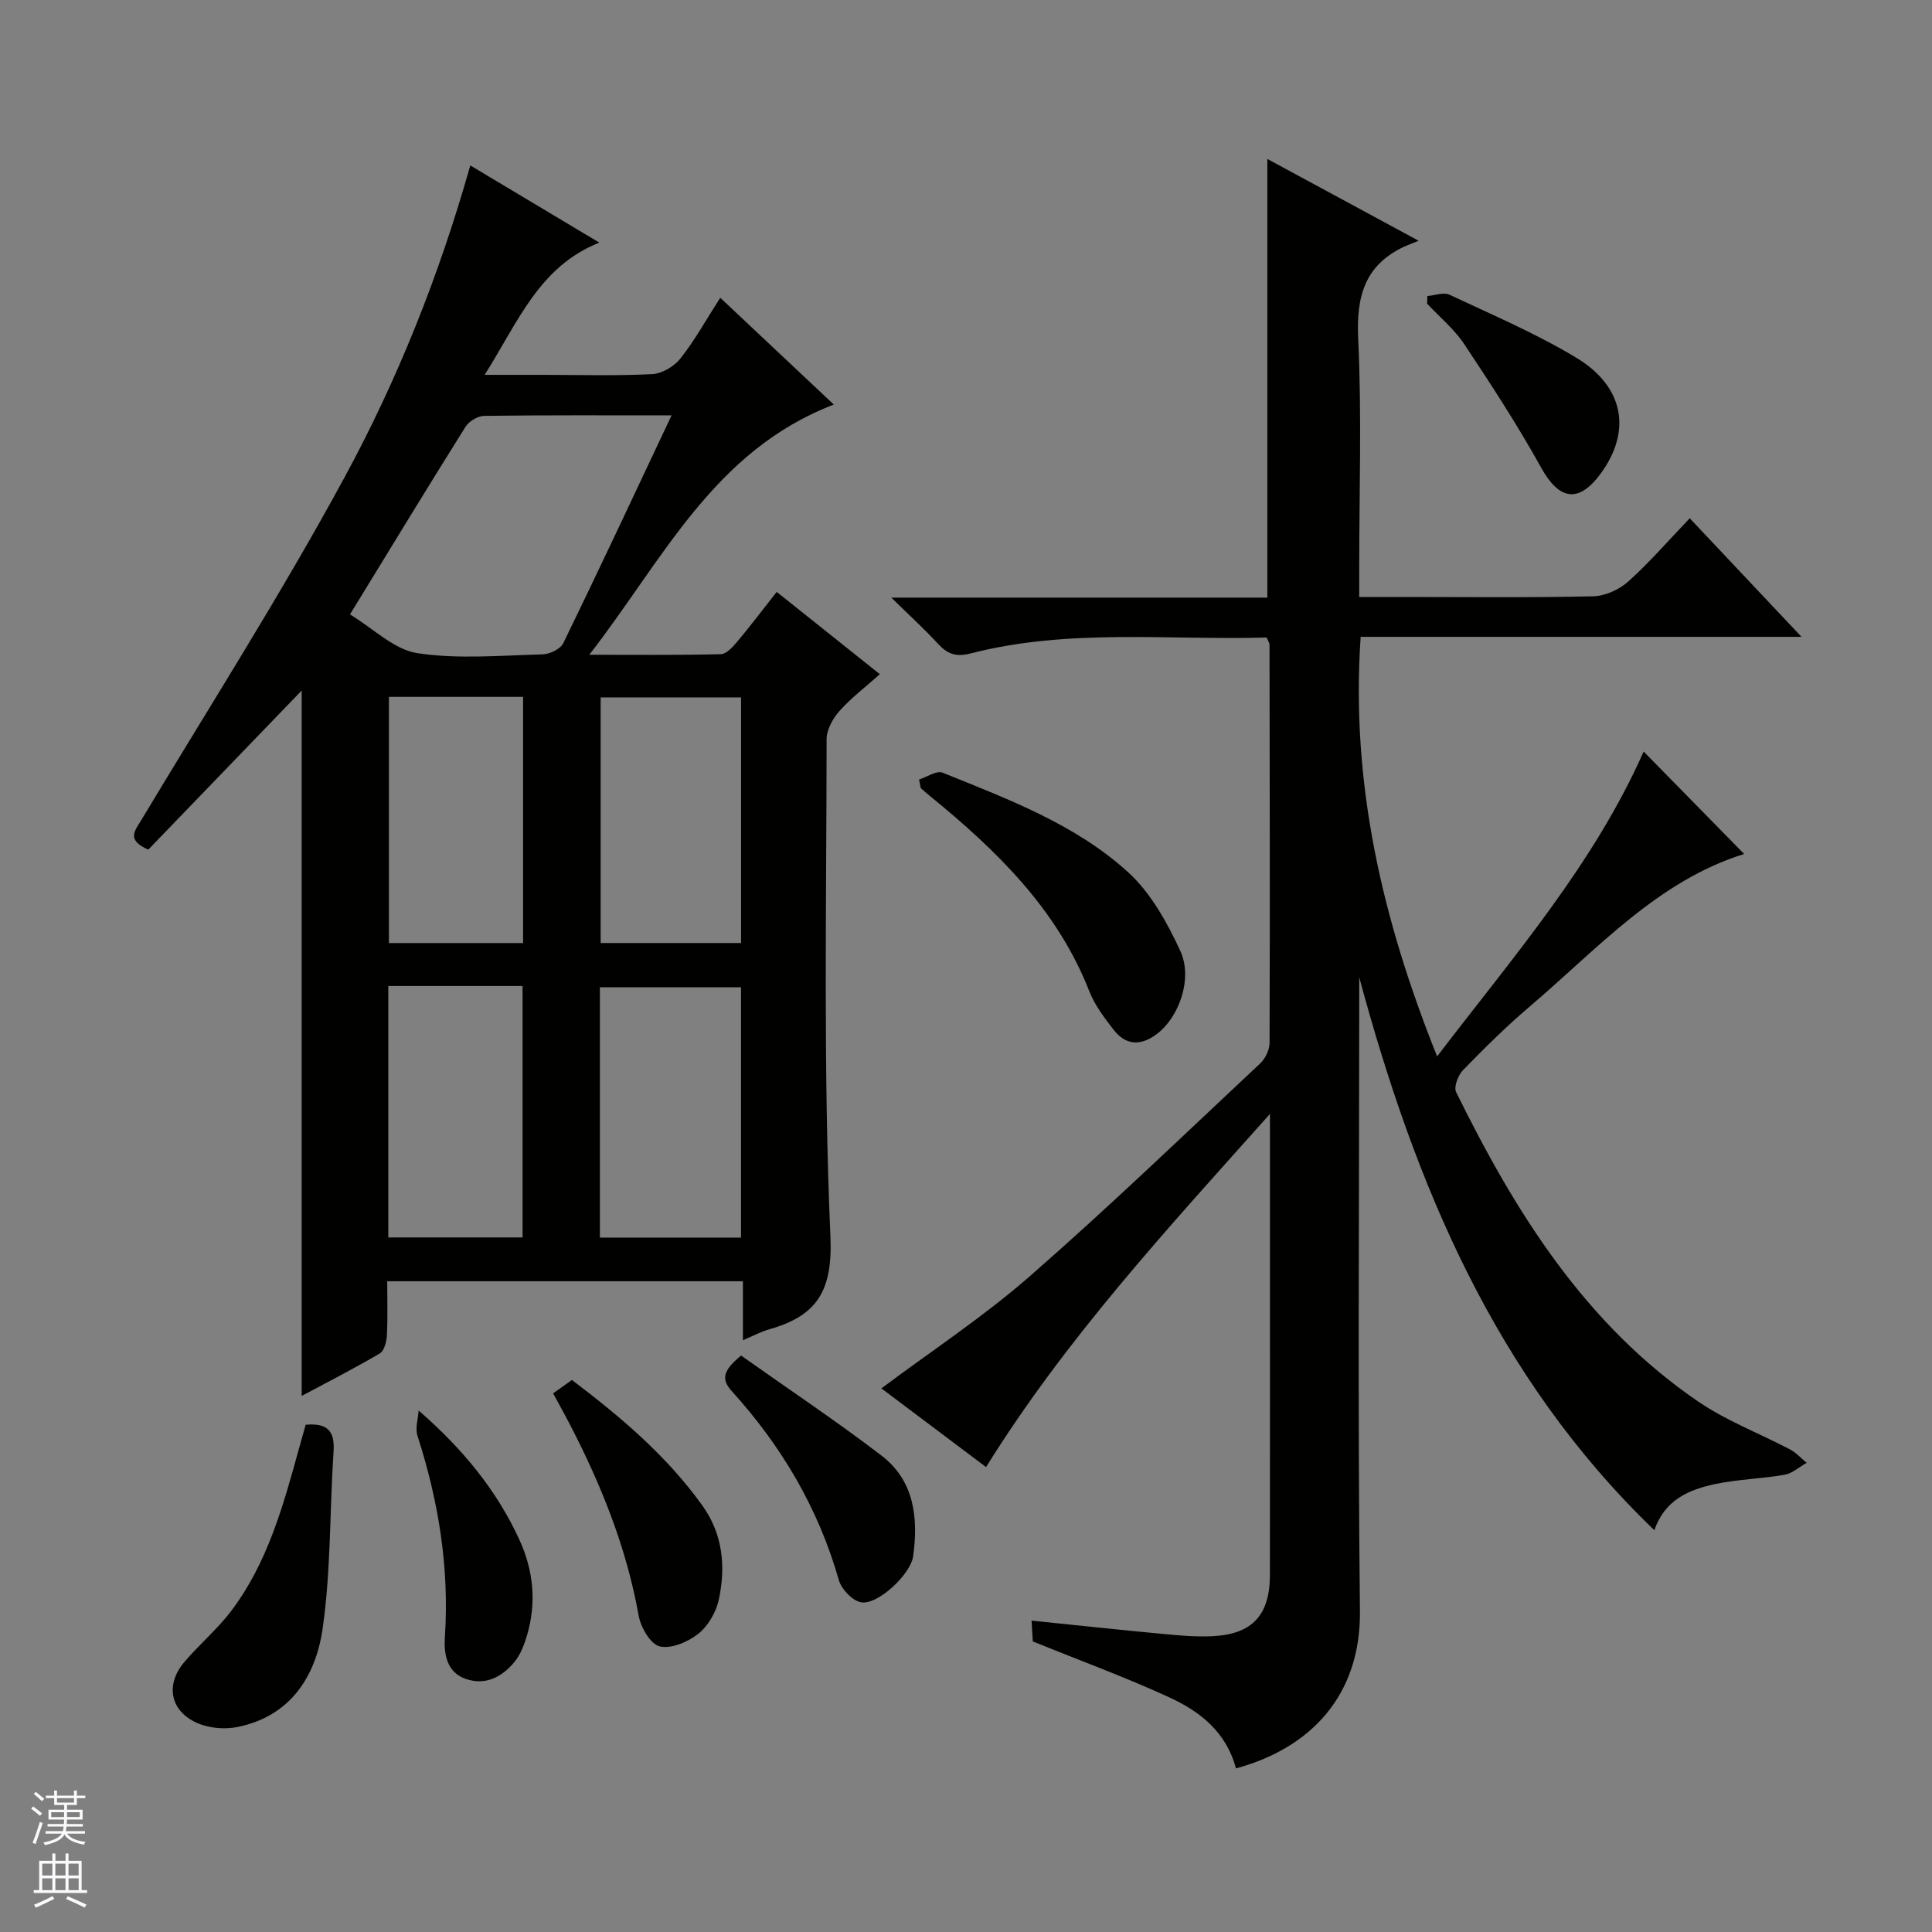 <svg enable-background="new 0 0 400 400" viewBox="0 0 400 400" xmlns="http://www.w3.org/2000/svg"><rect x="0" y="0" width="400" height="400" fill="#808080" stroke="none"/><g fill="#010100"><path d="m255.89 366.13c-2.01-7.55-7.45-11.78-13.71-14.67-9.02-4.16-18.39-7.58-28.35-11.62-.04-.64-.13-2.22-.26-4.31 9.24.95 18.07 1.9 26.91 2.73 3.47.33 6.99.66 10.46.5 8.31-.38 11.97-4.34 11.98-12.65.02-24.83.01-49.66.01-74.5 0-6.45 0-12.9 0-20.98-21.4 23.97-42.21 46.48-58.78 73.11-7.39-5.56-14.64-11.01-21.67-16.29 10.48-7.84 21.18-14.87 30.73-23.22 16.29-14.23 31.89-29.26 47.69-44.05 1.07-1 1.94-2.81 1.95-4.24.09-27.5.03-54.99-.01-82.49 0-.29-.23-.59-.59-1.46-20.32.59-41-1.93-61.26 3.29-3.21.83-4.9.06-6.87-2.08-2.68-2.91-5.62-5.58-9.58-9.47h77.85c0-30.62 0-60.47 0-90.82 10.01 5.41 19.9 10.76 31.33 16.94-1.5.6-2.26.87-2.99 1.21-8.21 3.85-9.94 10.35-9.53 19.06.75 15.8.21 31.65.21 47.49v5.99h8.95c13.17 0 26.34.16 39.49-.14 2.48-.06 5.41-1.39 7.28-3.08 4.43-3.98 8.35-8.53 12.71-13.08 7.83 8.31 15.09 16.01 23.14 24.55-31.02 0-61.01 0-91.27 0-2.08 30.39 4.48 58.52 15.83 86.87 15.85-20.76 32.45-39.84 42.76-63.12 6.86 6.99 13.86 14.14 20.81 21.21-17.88 5.54-30.41 19.69-44.48 31.65-4.81 4.09-9.32 8.57-13.73 13.1-1.02 1.05-1.95 3.48-1.43 4.54 12.24 24.87 26.72 48.12 50.19 64.12 5.84 3.98 12.64 6.55 18.94 9.87 1.28.67 2.3 1.83 3.45 2.77-1.52.85-2.95 2.18-4.56 2.47-4.73.83-9.61.93-14.3 1.91-5.45 1.14-10.52 3.25-12.67 9.58-32.98-31.72-49.54-71.6-61.11-114.5v5.19c0 42-.32 84 .15 125.99.2 17.73-10.42 28.49-25.67 32.63z"/><path d="m153.81 277.48c0-4.47 0-8.21 0-12.21-24.62 0-48.72 0-73.64 0 0 3.71.12 7.47-.07 11.21-.07 1.3-.54 3.18-1.46 3.73-5.25 3.09-10.68 5.86-16.18 8.8 0-49.07 0-97.63 0-146.04-10.49 10.88-21.21 22-31.76 32.94-4.59-2.02-2.8-3.87-1.45-6.12 14.12-23.51 28.89-46.67 41.97-70.75 11.02-20.28 19.64-41.79 26.15-64.79 8.85 5.3 17.57 10.52 26.71 15.98-12.5 4.98-16.8 16.42-23.74 27.38h12.19c7.5 0 15.01.23 22.49-.15 2.04-.1 4.56-1.59 5.85-3.23 2.96-3.75 5.31-8 8.25-12.58 7.9 7.43 15.52 14.59 23.51 22.11-24.91 9.57-35.27 32.04-50.62 51.8 10.05 0 18.65.1 27.24-.12 1.15-.03 2.46-1.49 3.37-2.57 2.75-3.28 5.33-6.7 8.19-10.32 7.16 5.72 14.03 11.2 21.36 17.04-2.89 2.57-5.89 4.85-8.35 7.6-1.39 1.55-2.68 3.88-2.68 5.85-.02 34.32-.71 68.69.79 102.95.49 11.31-2.78 16.37-12.52 19.19-1.71.46-3.29 1.32-5.6 2.3zm-14.77-191.48c-13.48 0-26.13-.07-38.78.1-1.33.02-3.16 1.11-3.88 2.26-7.86 12.53-15.54 25.17-23.92 38.85 4.83 2.91 9.11 7.28 13.95 8.02 8.47 1.29 17.27.47 25.93.25 1.49-.04 3.7-1.11 4.29-2.33 7.48-15.37 14.72-30.84 22.41-47.15zm-14.84 170.23h29.22c0-17.57 0-34.78 0-51.83-9.98 0-19.55 0-29.22 0zm29.23-60.99c0-17.23 0-34.11 0-50.85-9.97 0-19.55 0-29.07 0v50.85zm-73.04 8.9v52.06h27.8c0-17.57 0-34.75 0-52.06-9.35 0-18.31 0-27.8 0zm27.91-59.86c-9.46 0-18.54 0-27.78 0v50.97h27.78c0-17.06 0-33.79 0-50.97z"/><path d="m190.28 161.39c1.64-.52 3.63-1.91 4.86-1.42 13.54 5.48 27.45 10.64 38.4 20.59 4.69 4.26 8.09 10.4 10.81 16.27 2.68 5.76-.26 13.72-4.71 17.15-3.35 2.58-6.48 2.57-9.09-.79-1.92-2.47-3.89-5.09-5.02-7.96-6.69-17.07-19.28-29.24-33.05-40.47-.63-.51-1.23-1.05-1.84-1.58-.12-.59-.24-1.19-.36-1.79z"/><path d="m63.29 294.98c4.64-.42 6.04 1.43 5.77 5.52-.81 12.23-.53 24.59-2.26 36.67-1.42 9.89-6.68 18.22-17.71 20.4-2.59.51-5.74.24-8.15-.79-5.67-2.42-6.79-7.91-2.82-12.62 3.1-3.67 6.85-6.81 9.74-10.62 7.56-9.98 10.79-21.87 14.06-33.69.45-1.59.89-3.17 1.37-4.87z"/><path d="m114.52 288.48c1.36-.97 2.55-1.81 3.89-2.77 10.13 7.67 19.62 15.7 26.99 25.97 4.29 5.98 4.89 12.71 3.41 19.55-.56 2.59-2.23 5.45-4.28 7.06-2.13 1.68-5.6 3.15-7.97 2.57-1.9-.46-3.91-3.96-4.34-6.39-2.51-14.07-7.76-27.08-14.29-39.67-1.06-2.04-2.19-4.06-3.41-6.32z"/><path d="m153.43 280.65c9.71 6.88 19.62 13.49 29.07 20.71 6.8 5.2 7.65 12.88 6.56 20.84-.52 3.8-7.48 10.27-10.88 9.52-1.79-.4-3.97-2.71-4.51-4.58-4.23-14.86-11.85-27.74-22.15-39.1-2.28-2.53-1.82-4.29 1.91-7.39z"/><path d="m86.67 292.03c9.15 7.96 16.17 16.52 20.86 26.75 2.94 6.41 3.59 13.1 1.55 19.91-.56 1.88-1.32 3.86-2.53 5.35-2.57 3.15-6.02 4.98-10.12 3.56-4.02-1.39-4.55-5.27-4.32-8.72.94-14.28-1.3-28.05-5.67-41.6-.51-1.55.12-3.48.23-5.25z"/><path d="m295.52 61.29c1.54-.12 3.36-.84 4.58-.27 8.84 4.15 17.89 8.01 26.23 13.03 10 6.02 11.52 15.29 5 24.1-4.51 6.1-8.54 5.36-12.23-1.29-4.87-8.78-10.37-17.23-15.93-25.59-2.08-3.13-5.11-5.62-7.71-8.41.01-.52.04-1.05.06-1.57z"/></g><path d="m6.45 374.46.42-.45c.65.47 1.27.95 1.85 1.44l-.45.49c-.66-.56-1.26-1.06-1.83-1.48m.93 7.33-.63-.26c.55-1.36 1.05-2.8 1.52-4.33.19.1.38.19.59.27-.46 1.29-.95 2.73-1.48 4.32m-.38-10.38.44-.42c.43.34 1.01.82 1.74 1.44l-.49.49c-.53-.51-1.09-1.01-1.69-1.51m2.5.35h1.72v-1.04h.59v1.04h3.52v-1.04h.59v1.04h1.75v.53h-1.75v1.42h-2.03v.97h3.22v2.03h-3.24c0 .35-.01.66-.03.93h3.32v.53h-3.37c-.03.27-.08.58-.15.94h3.96v.53h-3.71c.67.92 1.93 1.48 3.79 1.68-.13.24-.23.44-.29.59-2.13-.38-3.48-1.08-4.04-2.12-.43.97-1.77 1.72-4.03 2.23-.09-.19-.2-.37-.33-.55 2.1-.42 3.37-1.03 3.81-1.83h-3.36v-.53h3.58c.08-.29.13-.61.16-.94h-3.33v-.53h3.39c.02-.27.04-.58.04-.93h-3.23v-2.03h3.25v-.97h-2.07v-1.42h-1.73zm1.12 3.44v1h2.65c.01-.3.02-.44.01-.4v-.25-.35zm1.19-2h3.52v-.91h-3.52zm4.71 2h-2.63v.59c0 .15-.01.28-.01.4h2.64z" fill="#fafafc"/><path d="m13.55 383.74h.63v1.52h2.72v6.07h1.13v.6h-11.05v-.6h1.13v-6.07h2.73v-1.52h.63v1.52h2.1v-1.52zm-2.68 8.83.38.56c-1.24.63-2.53 1.25-3.85 1.85-.1-.21-.21-.42-.34-.63 1.36-.55 2.63-1.15 3.81-1.78m-2.13-4.27h2.1v-2.45h-2.1zm0 3.04h2.1v-2.46h-2.1zm2.72-3.04h2.1v-2.45h-2.1zm0 3.04h2.1v-2.46h-2.1zm6.07 3.6c-1.41-.71-2.7-1.3-3.86-1.78l.35-.56c1.45.62 2.75 1.19 3.88 1.72zm-1.25-9.09h-2.1v2.45h2.1zm-2.09 5.49h2.1v-2.46h-2.1z" fill="#fafafc"/></svg>